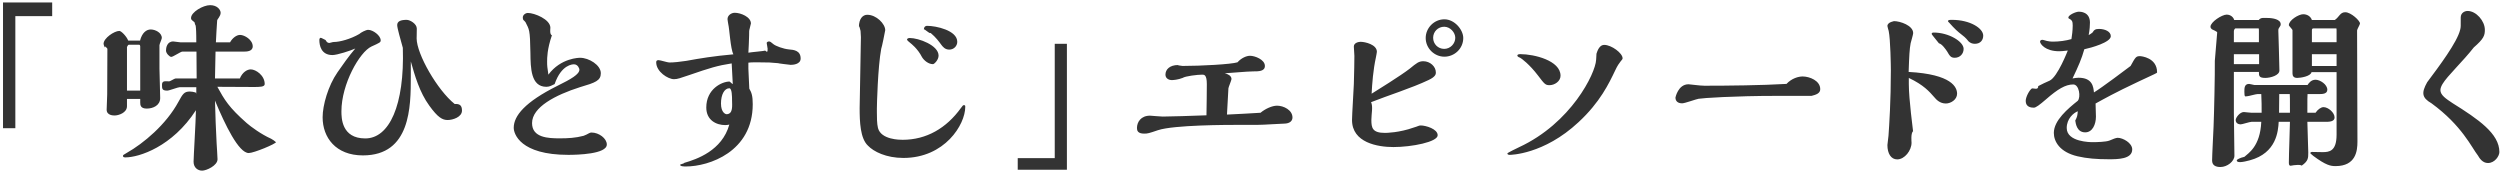 <svg  xmlns="http://www.w3.org/2000/svg" xmlns:xlink="http://www.w3.org/1999/xlink" width="551px" height="38px">
<path fill-rule="evenodd"  fill="rgb(51, 51, 51)" d="M538.345,18.493 C538.105,18.893 537.865,19.413 537.865,19.853 C537.865,20.973 539.105,21.772 540.544,22.732 C546.24,26.292 550.863,29.451 550.863,33.51 C550.863,34.370 549.863,35.930 548.343,35.930 C547.143,35.930 546.464,34.850 546.144,34.290 C544.744,32.51 542.64,27.691 535.905,22.772 C533.746,21.53 533.66,20.453 534.945,18.13 C537.545,14.654 541.584,9.294 542.224,6.535 C542.384,5.935 542.344,5.735 542.344,3.855 C542.344,2.856 543.184,2.416 543.864,2.416 C545.744,2.416 547.663,4.615 547.663,6.575 C547.663,7.815 547.423,8.55 545.224,10.454 C542.824,13.54 539.385,16.733 538.345,18.493 ZM519.581,31.211 C519.581,33.290 519.221,36.610 514.742,36.610 C513.702,36.610 512.662,36.450 509.863,34.370 C509.823,34.330 509.183,33.810 509.183,33.770 C509.183,33.570 509.423,33.490 509.583,33.490 C509.943,33.490 511.543,33.530 511.903,33.530 C513.382,33.530 514.982,33.330 514.982,29.691 L514.982,15.893 L509.463,15.893 C509.263,16.853 506.983,17.173 506.303,17.173 C505.504,17.173 505.264,16.733 505.264,16.173 L505.264,6.655 C505.264,6.455 504.464,5.735 504.464,5.535 C504.464,4.455 506.623,3.136 507.623,3.136 C508.463,3.136 509.263,3.575 509.543,4.415 L514.582,4.415 C515.62,3.695 515.742,2.696 516.902,2.696 C518.142,2.696 520.141,4.55 520.141,5.175 C520.141,5.415 519.501,6.455 519.501,6.695 L519.581,31.211 ZM514.982,6.735 C514.982,6.655 514.982,6.335 514.942,6.255 L509.983,6.255 C509.663,6.255 509.543,6.335 509.543,6.695 L509.543,9.294 L514.982,9.294 L514.982,6.735 ZM514.982,11.94 L509.543,11.94 L509.543,14.54 L514.982,14.54 L514.982,11.94 ZM502.144,6.775 C502.144,7.255 502.384,13.894 502.384,15.54 C502.384,16.613 500.424,17.173 499.265,17.173 C497.865,17.173 497.865,16.693 497.865,15.853 L492.346,15.853 L492.346,24.92 C492.346,25.732 492.466,32.891 492.466,34.330 C492.466,35.530 490.906,36.810 489.386,36.810 C488.347,36.810 487.547,36.450 487.547,35.370 C487.547,34.210 487.827,29.11 487.867,27.971 C487.987,25.212 488.187,16.173 488.147,13.414 L488.67,7.15 C488.67,6.935 487.547,6.495 487.507,6.455 C487.387,6.335 487.187,6.175 487.187,5.895 C487.187,4.855 489.706,3.216 490.786,3.216 C491.266,3.216 492.146,3.495 492.426,4.415 L497.825,4.415 C498.305,3.815 498.825,3.96 499.785,3.96 C500.904,3.96 502.664,4.255 502.664,5.335 C502.664,5.615 502.624,5.655 502.264,6.215 C502.144,6.375 502.144,6.575 502.144,6.775 ZM497.865,6.775 C497.865,6.655 497.865,6.255 497.785,6.255 L492.746,6.255 C492.506,6.255 492.346,6.655 492.346,6.895 L492.346,9.294 L497.865,9.294 L497.865,6.775 ZM497.905,11.94 L492.346,11.94 L492.346,14.14 L497.905,14.14 L497.905,11.94 ZM461.864,22.812 C461.904,23.812 461.944,24.972 461.944,25.692 C461.944,27.411 461.184,29.171 459.584,29.171 C457.744,29.171 457.504,27.291 457.384,26.572 C457.824,25.732 457.864,25.492 457.944,24.52 C456.984,24.892 455.505,26.172 455.505,28.211 C455.505,31.331 460.824,31.331 461.184,31.331 C462.104,31.331 464.143,31.291 464.943,30.971 C465.663,30.651 466.383,30.371 466.743,30.371 C467.863,30.371 469.942,31.491 469.942,32.931 C469.942,35.10 466.703,35.10 464.743,35.10 C462.144,35.10 459.944,34.930 457.904,34.450 C453.945,33.530 452.665,31.171 452.665,29.291 C452.665,26.532 455.785,23.932 457.944,22.212 C458.64,21.412 458.264,18.613 456.944,18.613 C455.225,18.613 453.505,19.653 450.945,21.892 C449.506,23.132 448.706,23.732 448.26,23.732 C447.746,23.732 446.466,23.652 446.466,22.252 C446.466,21.372 447.26,19.893 447.826,19.493 C448.26,19.413 449.26,19.93 449.226,18.973 C450.466,18.333 450.585,18.293 451.745,17.773 C453.505,16.933 455.705,11.214 455.745,11.134 C454.785,11.254 454.265,11.294 453.825,11.294 C450.745,11.294 449.626,9.654 449.626,9.175 C449.626,8.895 449.906,8.775 450.146,8.775 C450.186,8.775 450.346,8.815 450.386,8.815 C451.425,9.175 452.25,9.175 452.505,9.175 C453.785,9.175 455.345,8.975 456.544,8.615 C456.664,7.895 456.824,6.695 456.824,5.615 C456.824,4.615 456.664,4.535 456.185,4.175 C455.945,4.15 455.865,3.975 455.865,3.855 C455.865,3.335 457.464,2.576 458.184,2.576 C458.464,2.576 460.624,2.576 460.624,4.975 C460.624,5.495 460.584,6.495 460.344,7.735 C460.584,7.615 460.984,7.335 461.184,7.175 C461.544,6.575 461.824,6.375 462.623,6.375 C463.903,6.375 465.223,6.935 465.223,7.975 C465.223,9.334 460.904,10.534 459.384,10.854 C458.784,12.974 458.104,14.534 456.784,17.293 C457.224,17.213 457.664,17.133 458.104,17.133 C461.184,17.133 461.384,19.13 461.504,20.373 C463.23,19.333 468.742,15.174 469.582,14.54 C470.662,12.574 470.782,12.374 471.662,12.374 C471.902,12.374 475.421,12.694 475.421,15.94 C475.421,16.13 475.221,16.133 471.342,17.973 C465.983,20.493 463.623,21.852 461.864,22.812 ZM435.262,9.654 C434.662,9.654 434.262,9.454 433.902,9.15 C432.462,7.335 432.182,7.95 429.543,4.935 C429.503,4.935 429.343,4.775 429.343,4.655 C429.343,4.375 429.743,4.375 430.23,4.375 C434.182,4.375 437.101,6.215 437.101,7.855 C437.101,8.815 436.502,9.654 435.262,9.654 ZM430.823,12.734 C429.943,12.734 429.703,12.294 429.143,11.334 C428.823,10.854 427.983,9.654 427.343,9.55 C425.903,7.735 425.743,7.615 425.743,7.455 C425.743,7.255 425.903,7.175 426.223,7.175 C429.463,7.175 432.782,9.135 432.782,10.774 C432.782,11.854 431.982,12.734 430.823,12.734 ZM420.664,15.853 C430.223,16.373 431.342,19.253 431.342,20.653 C431.342,21.972 429.943,22.812 428.863,22.812 C427.543,22.812 426.743,21.932 426.343,21.452 C425.223,20.173 423.984,18.733 420.704,17.173 L420.704,18.53 C420.704,21.93 421.64,28.731 421.64,28.931 C421.104,29.331 421.304,31.331 421.304,31.451 C421.304,33.170 419.784,35.130 418.145,35.130 C416.785,35.130 415.985,33.850 415.985,31.971 C415.985,31.811 416.225,29.971 416.225,29.891 C416.385,27.651 416.745,22.212 416.745,15.453 C416.745,14.734 416.665,8.655 416.265,6.815 C416.225,6.655 415.985,5.895 415.985,5.735 C415.985,4.815 417.65,4.655 417.425,4.655 C418.785,4.655 421.664,5.615 421.664,7.295 C421.664,7.615 421.184,9.175 421.104,9.534 C420.864,10.774 420.784,12.294 420.664,15.853 ZM391.663,21.13 C382.24,21.13 375.186,21.612 374.346,21.772 C373.826,21.852 371.346,22.772 370.746,22.772 C369.786,22.772 369.27,22.292 369.27,21.492 C369.27,21.53 369.826,18.573 372.146,18.573 C372.546,18.573 374.586,18.893 375.66,18.893 C380.865,18.893 388.23,18.813 393.742,18.493 C394.902,17.253 396.382,16.853 397.302,16.853 C398.822,16.853 401.181,17.773 401.181,19.653 C401.181,20.613 400.181,20.893 399.262,21.13 L391.663,21.13 ZM347.903,26.932 C340.225,34.10 332.826,34.130 332.786,34.130 C332.626,34.130 332.226,34.130 332.226,33.810 C332.226,33.690 334.346,32.651 334.786,32.451 C346.304,27.12 351.63,16.173 351.783,13.214 C351.823,13.14 351.823,12.14 351.863,11.814 C351.903,11.94 352.23,9.894 353.583,9.894 C355.142,9.894 357.62,11.694 357.62,12.854 C357.62,13.254 356.942,13.454 355.982,15.533 C354.622,18.373 352.663,22.532 347.903,26.932 ZM341.505,18.773 C340.585,18.773 340.385,18.493 338.985,16.653 C337.105,14.174 335.306,12.854 334.986,12.694 C334.906,12.694 334.426,12.494 334.426,12.254 C334.426,11.974 334.786,11.934 335.106,11.934 C338.105,11.934 343.944,13.334 343.944,16.693 C343.944,17.893 342.664,18.773 341.505,18.773 ZM318.342,12.494 C316.143,12.494 314.223,10.654 314.223,8.375 C314.223,6.135 316.103,4.255 318.342,4.255 C320.582,4.255 322.502,6.55 322.502,8.375 C322.502,10.734 320.542,12.494 318.342,12.494 ZM318.302,5.895 C316.942,5.895 315.863,6.975 315.863,8.335 C315.863,9.694 316.942,10.774 318.302,10.774 C319.662,10.774 320.742,9.614 320.742,8.335 C320.742,7.15 319.622,5.895 318.302,5.895 ZM314.823,17.653 C311.23,19.373 305.664,21.13 302.185,22.52 C302.65,23.492 302.25,25.12 302.25,26.412 C302.25,28.171 302.465,29.291 305.24,29.291 C305.544,29.291 308.384,29.251 311.583,28.11 C312.63,27.811 312.663,27.651 313.143,27.651 C314.223,27.651 316.862,28.411 316.862,29.811 C316.862,31.291 311.143,32.411 307.104,32.411 C303.65,32.411 297.986,31.451 297.986,26.452 C297.986,25.292 298.346,19.813 298.386,18.533 C298.466,15.653 298.506,13.54 298.506,12.334 C298.506,12.14 298.386,10.574 298.386,10.254 C298.386,9.414 299.465,9.215 299.865,9.215 C300.865,9.215 303.465,9.814 303.465,11.414 C303.465,11.574 303.305,12.334 303.265,12.574 C302.625,15.493 302.425,18.453 302.305,20.653 C303.145,20.133 308.824,16.613 310.703,15.134 C312.223,13.894 312.703,13.494 313.703,13.494 C315.183,13.494 316.463,14.654 316.463,15.973 C316.463,16.293 316.463,16.893 314.823,17.653 ZM282.941,27.251 C282.102,27.251 278.62,27.52 277.142,27.52 L273.383,27.52 C270.463,27.52 258.745,27.531 255.226,28.691 C253.226,29.371 252.946,29.451 252.187,29.451 C250.747,29.451 250.587,28.771 250.587,28.211 C250.587,26.892 251.467,25.492 253.466,25.492 C253.826,25.492 255.626,25.692 256.26,25.692 C257.866,25.692 262.65,25.532 265.904,25.412 C265.944,22.972 265.984,20.453 265.984,18.53 C265.984,16.453 265.384,16.453 264.984,16.453 C263.905,16.453 261.25,16.773 260.65,17.173 C259.65,17.573 258.585,17.653 258.266,17.653 C257.626,17.653 256.866,17.293 256.866,16.453 C256.866,15.293 257.826,14.334 259.65,14.334 C259.305,14.334 260.385,14.534 260.625,14.534 C264.704,14.534 271.343,14.174 272.743,13.734 C273.583,12.774 274.743,12.294 275.503,12.294 C276.582,12.294 278.782,13.134 278.782,14.534 C278.782,15.733 277.382,15.733 276.23,15.733 C274.903,15.733 270.783,16.13 269.944,16.133 C270.503,16.293 271.423,16.653 271.423,17.413 C271.423,17.693 270.783,19.133 270.743,19.453 C270.703,19.853 270.463,24.292 270.424,25.252 C272.463,25.172 275.783,24.972 277.822,24.852 C278.862,23.972 280.382,23.292 281.462,23.292 C282.901,23.292 284.861,24.252 284.861,25.892 C284.861,26.532 284.421,27.251 282.941,27.251 ZM224.307,34.850 L232.465,34.850 L232.465,9.654 L235.145,9.654 L235.145,37.410 L224.307,37.410 L224.307,34.850 ZM199.104,34.810 C195.304,34.810 192.545,33.410 191.305,32.11 C189.585,30.51 189.465,26.812 189.465,23.812 C189.465,21.572 189.745,10.654 189.745,8.175 C189.745,7.855 189.665,7.15 189.665,6.815 C189.625,6.575 189.305,5.375 189.305,5.95 C189.305,4.135 190.145,3.256 191.145,3.256 C193.145,3.256 195.104,5.255 195.104,6.655 C195.104,6.735 194.345,10.54 194.225,10.734 C193.465,14.774 193.265,23.212 193.265,23.852 L193.265,24.732 C193.265,25.772 193.265,27.251 193.505,28.211 C194.185,30.811 198.344,30.811 198.944,30.811 C204.183,30.811 208.582,28.251 211.782,23.812 C212.182,23.252 212.262,23.172 212.462,23.172 C212.742,23.172 212.742,23.332 212.742,23.572 C212.742,27.451 208.222,34.810 199.104,34.810 ZM209.222,10.934 C208.262,10.934 207.782,10.294 207.422,9.814 C206.982,9.215 206.303,8.255 205.103,7.255 C204.863,7.55 203.623,6.135 203.623,6.55 C203.623,5.695 204.223,5.695 204.343,5.695 C206.303,5.695 210.982,6.695 210.982,9.215 C210.982,10.14 210.222,10.934 209.222,10.934 ZM205.63,14.14 C204.63,14.14 203.663,13.334 203.223,12.614 C202.23,10.654 200.744,9.574 200.704,9.534 C200.464,9.334 199.904,8.895 199.904,8.735 C199.904,8.495 200.224,8.375 200.504,8.375 C202.463,8.375 206.863,9.974 206.863,12.254 C206.863,13.214 205.903,14.14 205.63,14.14 ZM174.262,14.294 C174.182,14.294 171.142,13.934 171.62,13.934 C169.743,13.774 169.63,13.734 166.783,13.734 C166.743,13.734 165.303,13.734 164.943,13.814 L164.943,15.14 C164.943,15.573 165.103,18.933 165.143,19.533 C165.663,20.413 165.903,21.172 165.903,22.972 C165.903,33.450 156.265,36.690 151.186,36.690 C150.786,36.690 149.906,36.690 149.906,36.330 C149.906,36.170 150.66,36.130 150.826,35.890 C153.545,35.10 159.144,33.210 160.744,27.451 C160.544,27.491 160.304,27.571 159.864,27.571 C157.865,27.571 155.665,26.492 155.665,23.692 C155.665,19.613 159.104,17.973 160.784,17.973 C160.864,17.973 161.384,18.53 161.504,18.53 L161.264,13.974 C158.144,14.454 156.465,14.974 151.946,16.533 C149.946,17.213 149.306,17.453 148.546,17.453 C147.226,17.453 144.627,15.813 144.627,13.734 C144.627,13.614 144.627,13.254 145.147,13.254 C145.507,13.254 147.146,13.774 147.506,13.774 C148.586,13.774 149.906,13.614 151.26,13.414 C154.305,12.854 157.225,12.374 161.64,11.974 C160.984,10.734 160.784,6.415 160.504,5.295 C160.464,4.935 160.344,4.455 160.344,4.215 C160.344,3.375 161.184,2.816 161.944,2.816 C163.264,2.816 165.503,3.735 165.503,5.175 C165.503,5.255 165.223,6.215 165.223,6.335 C165.103,6.655 165.103,6.975 165.103,7.855 C165.103,8.375 164.983,11.14 164.943,11.614 C165.463,11.494 168.63,11.254 168.623,11.134 C169.103,11.54 169.183,11.54 169.183,10.734 C169.183,10.534 168.983,9.694 168.983,9.494 C168.983,9.215 169.343,9.135 169.503,9.135 C169.743,9.135 169.943,9.294 170.462,9.734 C170.942,10.134 172.622,10.774 173.902,10.894 C174.942,10.974 176.461,11.134 176.461,12.894 C176.461,14.214 174.702,14.294 174.262,14.294 ZM160.744,19.453 C159.664,19.453 158.904,20.853 158.904,22.812 C158.904,24.892 159.984,25.172 160.104,25.172 C161.64,25.172 161.344,23.172 161.344,22.132 C161.344,21.372 161.344,19.453 160.744,19.453 ZM123.384,30.491 C125.144,30.491 126.823,30.411 128.63,29.931 C129.63,29.571 129.863,29.211 130.383,29.211 C131.982,29.211 133.742,30.491 133.742,31.851 C133.742,33.970 127.223,34.130 125.24,34.130 C114.65,34.130 113.226,29.491 113.226,28.171 C113.226,25.52 115.705,22.492 122.824,18.933 C125.903,17.413 127.703,16.373 127.703,15.333 C127.703,15.134 127.383,14.174 126.503,14.174 C126.263,14.174 123.744,14.174 122.24,18.53 C121.704,18.773 121.184,19.133 120.424,19.133 C116.985,19.133 116.945,14.974 116.905,11.694 C116.825,6.335 116.625,6.55 115.825,4.895 C115.465,4.375 115.225,4.55 115.225,3.855 C115.225,3.256 115.865,2.856 116.345,2.856 C117.785,2.856 121.304,4.255 121.304,6.135 C121.304,6.255 121.104,7.615 121.64,7.775 C120.584,10.854 120.584,12.774 120.584,13.574 C120.584,14.614 120.624,14.774 120.864,16.453 C123.624,12.734 127.703,12.734 127.863,12.734 C129.783,12.734 132.422,14.334 132.422,16.133 C132.422,17.773 131.23,18.213 127.823,19.213 C122.424,20.933 117.265,23.612 117.265,27.131 C117.265,30.371 120.864,30.491 123.384,30.491 ZM98.661,26.452 C97.502,26.452 96.502,25.892 94.622,23.292 C92.462,20.333 91.423,16.653 90.543,13.534 L90.543,16.893 C90.543,23.52 90.503,34.250 79.985,34.250 C73.986,34.250 71.106,30.291 71.106,25.852 C71.106,23.212 72.306,18.933 74.386,15.933 C75.425,14.414 76.905,12.334 78.305,10.694 C77.25,11.174 74.306,12.134 73.266,12.134 C70.746,12.134 70.386,9.95 70.386,8.855 C70.386,8.735 70.386,8.335 70.706,8.335 C70.866,8.335 71.586,8.775 71.746,8.815 C72.346,9.95 72.906,9.255 73.586,9.255 C74.865,9.255 77.265,8.615 79.185,7.495 C79.505,7.175 80.65,6.575 81.144,6.575 C82.184,6.575 83.904,7.815 83.904,8.895 C83.904,9.334 83.704,9.414 81.864,10.254 C79.265,11.454 75.25,18.53 75.25,24.52 C75.25,25.92 75.25,30.51 80.505,30.51 C85.784,30.51 89.183,23.252 88.783,10.54 C88.303,8.775 87.543,6.215 87.543,5.535 C87.543,4.695 88.303,4.375 89.63,4.375 C90.383,4.375 91.863,5.255 91.863,6.295 C91.863,6.615 91.823,8.95 91.823,8.415 C91.823,11.934 96.422,19.893 100.21,22.92 C101.301,22.852 101.821,23.212 101.821,24.372 C101.821,25.812 99.781,26.452 98.661,26.452 ZM54.822,33.730 C52.62,33.730 49.63,27.571 47.383,22.172 C47.463,25.652 47.583,28.371 47.743,31.571 C47.783,32.51 47.943,34.450 47.943,35.10 C47.943,36.490 45.503,37.610 44.543,37.610 C43.623,37.610 42.664,36.970 42.664,35.650 C42.664,34.570 43.144,26.92 43.184,24.292 C37.984,32.331 30.66,34.690 27.626,34.690 C27.306,34.690 27.106,34.610 27.106,34.370 C27.106,34.170 27.186,34.130 27.946,33.690 C31.625,31.611 36.625,27.451 39.344,22.412 C40.264,20.733 40.584,20.173 41.824,20.173 C42.584,20.173 43.64,20.493 43.264,20.613 L43.264,19.213 L39.624,19.213 C39.224,19.213 37.305,19.973 36.865,19.973 C35.705,19.973 35.705,19.53 35.705,18.693 C35.705,17.693 36.465,17.93 37.305,17.93 C37.504,17.93 38.464,17.293 38.704,17.293 L43.343,17.293 L43.303,11.374 L40.184,11.374 C39.824,11.374 38.144,12.54 37.744,12.54 C37.384,12.54 36.585,11.774 36.585,11.14 C36.585,10.574 36.785,9.135 38.184,9.135 C38.424,9.135 39.544,9.334 39.824,9.334 L43.264,9.334 C43.264,8.895 43.264,6.975 43.184,6.175 C43.104,5.175 43.104,5.95 42.864,4.895 C42.184,4.375 42.104,4.295 42.104,3.975 C42.104,2.656 44.783,1.136 46.303,1.136 C47.943,1.136 48.63,2.216 48.63,2.816 C48.63,3.56 47.903,4.215 47.863,4.495 C47.783,5.95 47.623,7.975 47.583,9.334 L50.702,9.334 C51.222,8.375 52.142,7.695 52.902,7.695 C53.902,7.695 55.701,8.775 55.701,10.214 C55.701,11.374 54.302,11.374 53.662,11.374 L47.503,11.374 L47.383,17.293 L52.862,17.293 C53.422,15.933 54.462,15.293 55.261,15.293 C56.381,15.293 58.341,16.613 58.341,18.53 C58.341,19.173 57.221,19.173 55.861,19.173 C54.742,19.173 49.143,19.133 47.903,19.133 C49.462,21.972 50.422,23.652 54.382,27.131 C55.301,27.931 57.581,29.611 59.741,30.571 C60.741,31.11 60.861,31.51 60.861,31.291 C60.861,31.691 55.941,33.730 54.822,33.730 ZM35.145,15.14 C35.145,15.973 35.305,20.573 35.305,21.612 C35.305,23.252 33.705,23.932 32.345,23.932 C30.986,23.932 30.906,23.172 30.906,22.612 L30.906,21.812 L27.986,21.812 L27.986,23.412 C27.986,24.852 26.146,25.452 25.27,25.452 C24.987,25.452 23.507,25.452 23.507,24.172 C23.507,23.692 23.627,21.332 23.627,20.813 L23.667,10.774 C23.707,10.694 23.267,10.294 23.147,10.214 C23.27,10.94 22.827,9.934 22.827,9.654 C22.827,8.415 25.187,6.815 26.306,6.815 C26.706,6.815 27.866,7.95 28.26,8.95 L30.866,8.95 C31.306,7.215 32.265,6.495 33.225,6.495 C34.185,6.495 35.665,7.175 35.665,8.375 C35.665,8.615 35.145,9.694 35.145,9.974 L35.145,15.14 ZM30.906,10.214 C30.906,10.14 30.866,9.854 30.666,9.854 L28.426,9.854 C28.106,9.854 27.986,10.54 27.986,10.294 L27.986,19.973 L30.906,19.973 L30.906,10.214 ZM3.382,28.251 L0.663,28.251 L0.663,0.536 L11.501,0.536 L11.501,3.56 L3.382,3.56 L3.382,28.251 ZM493.826,27.411 C493.386,27.411 492.746,27.171 492.746,26.452 C492.746,25.932 493.66,24.692 494.545,24.692 C494.785,24.692 495.825,24.852 496.25,24.852 L498.465,24.852 C498.465,22.932 498.465,22.732 498.385,20.733 L497.545,20.733 C497.185,20.733 495.585,21.212 495.265,21.212 C494.865,21.212 494.66,21.53 494.66,20.253 C494.66,19.493 494.625,18.493 495.705,18.493 C495.905,18.493 496.705,18.733 496.865,18.733 L508.583,18.733 C508.823,18.373 509.343,17.573 510.343,17.573 C511.343,17.573 512.942,18.613 512.942,19.773 C512.942,20.733 511.783,20.733 511.143,20.733 L508.583,20.733 C508.543,21.332 508.543,21.692 508.543,24.852 L510.343,24.852 C510.823,24.132 511.543,23.612 512.103,23.612 C513.142,23.612 514.542,24.812 514.542,25.892 C514.542,26.852 513.262,26.852 512.502,26.852 L508.543,26.852 C508.543,27.931 508.743,32.651 508.743,33.610 C508.743,34.850 508.743,35.490 507.303,36.50 C506.823,36.210 505.984,36.410 505.584,36.410 C505.144,36.410 504.464,36.90 504.464,35.90 C504.464,33.810 504.704,28.11 504.704,26.852 L502.224,26.852 C502.104,28.851 501.784,33.730 495.865,35.330 C495.305,35.490 494.266,35.730 493.746,35.730 C493.506,35.730 492.986,35.730 492.986,35.330 C492.986,35.170 493.706,34.770 494.66,34.570 C495.505,33.770 498.145,32.331 498.385,26.852 L496.225,26.852 C495.825,26.852 494.186,27.411 493.826,27.411 ZM504.704,24.852 C504.704,21.652 504.704,21.332 504.664,20.733 L502.344,20.733 C502.344,22.412 502.304,23.92 502.304,24.852 L504.704,24.852 Z"/>
</svg>